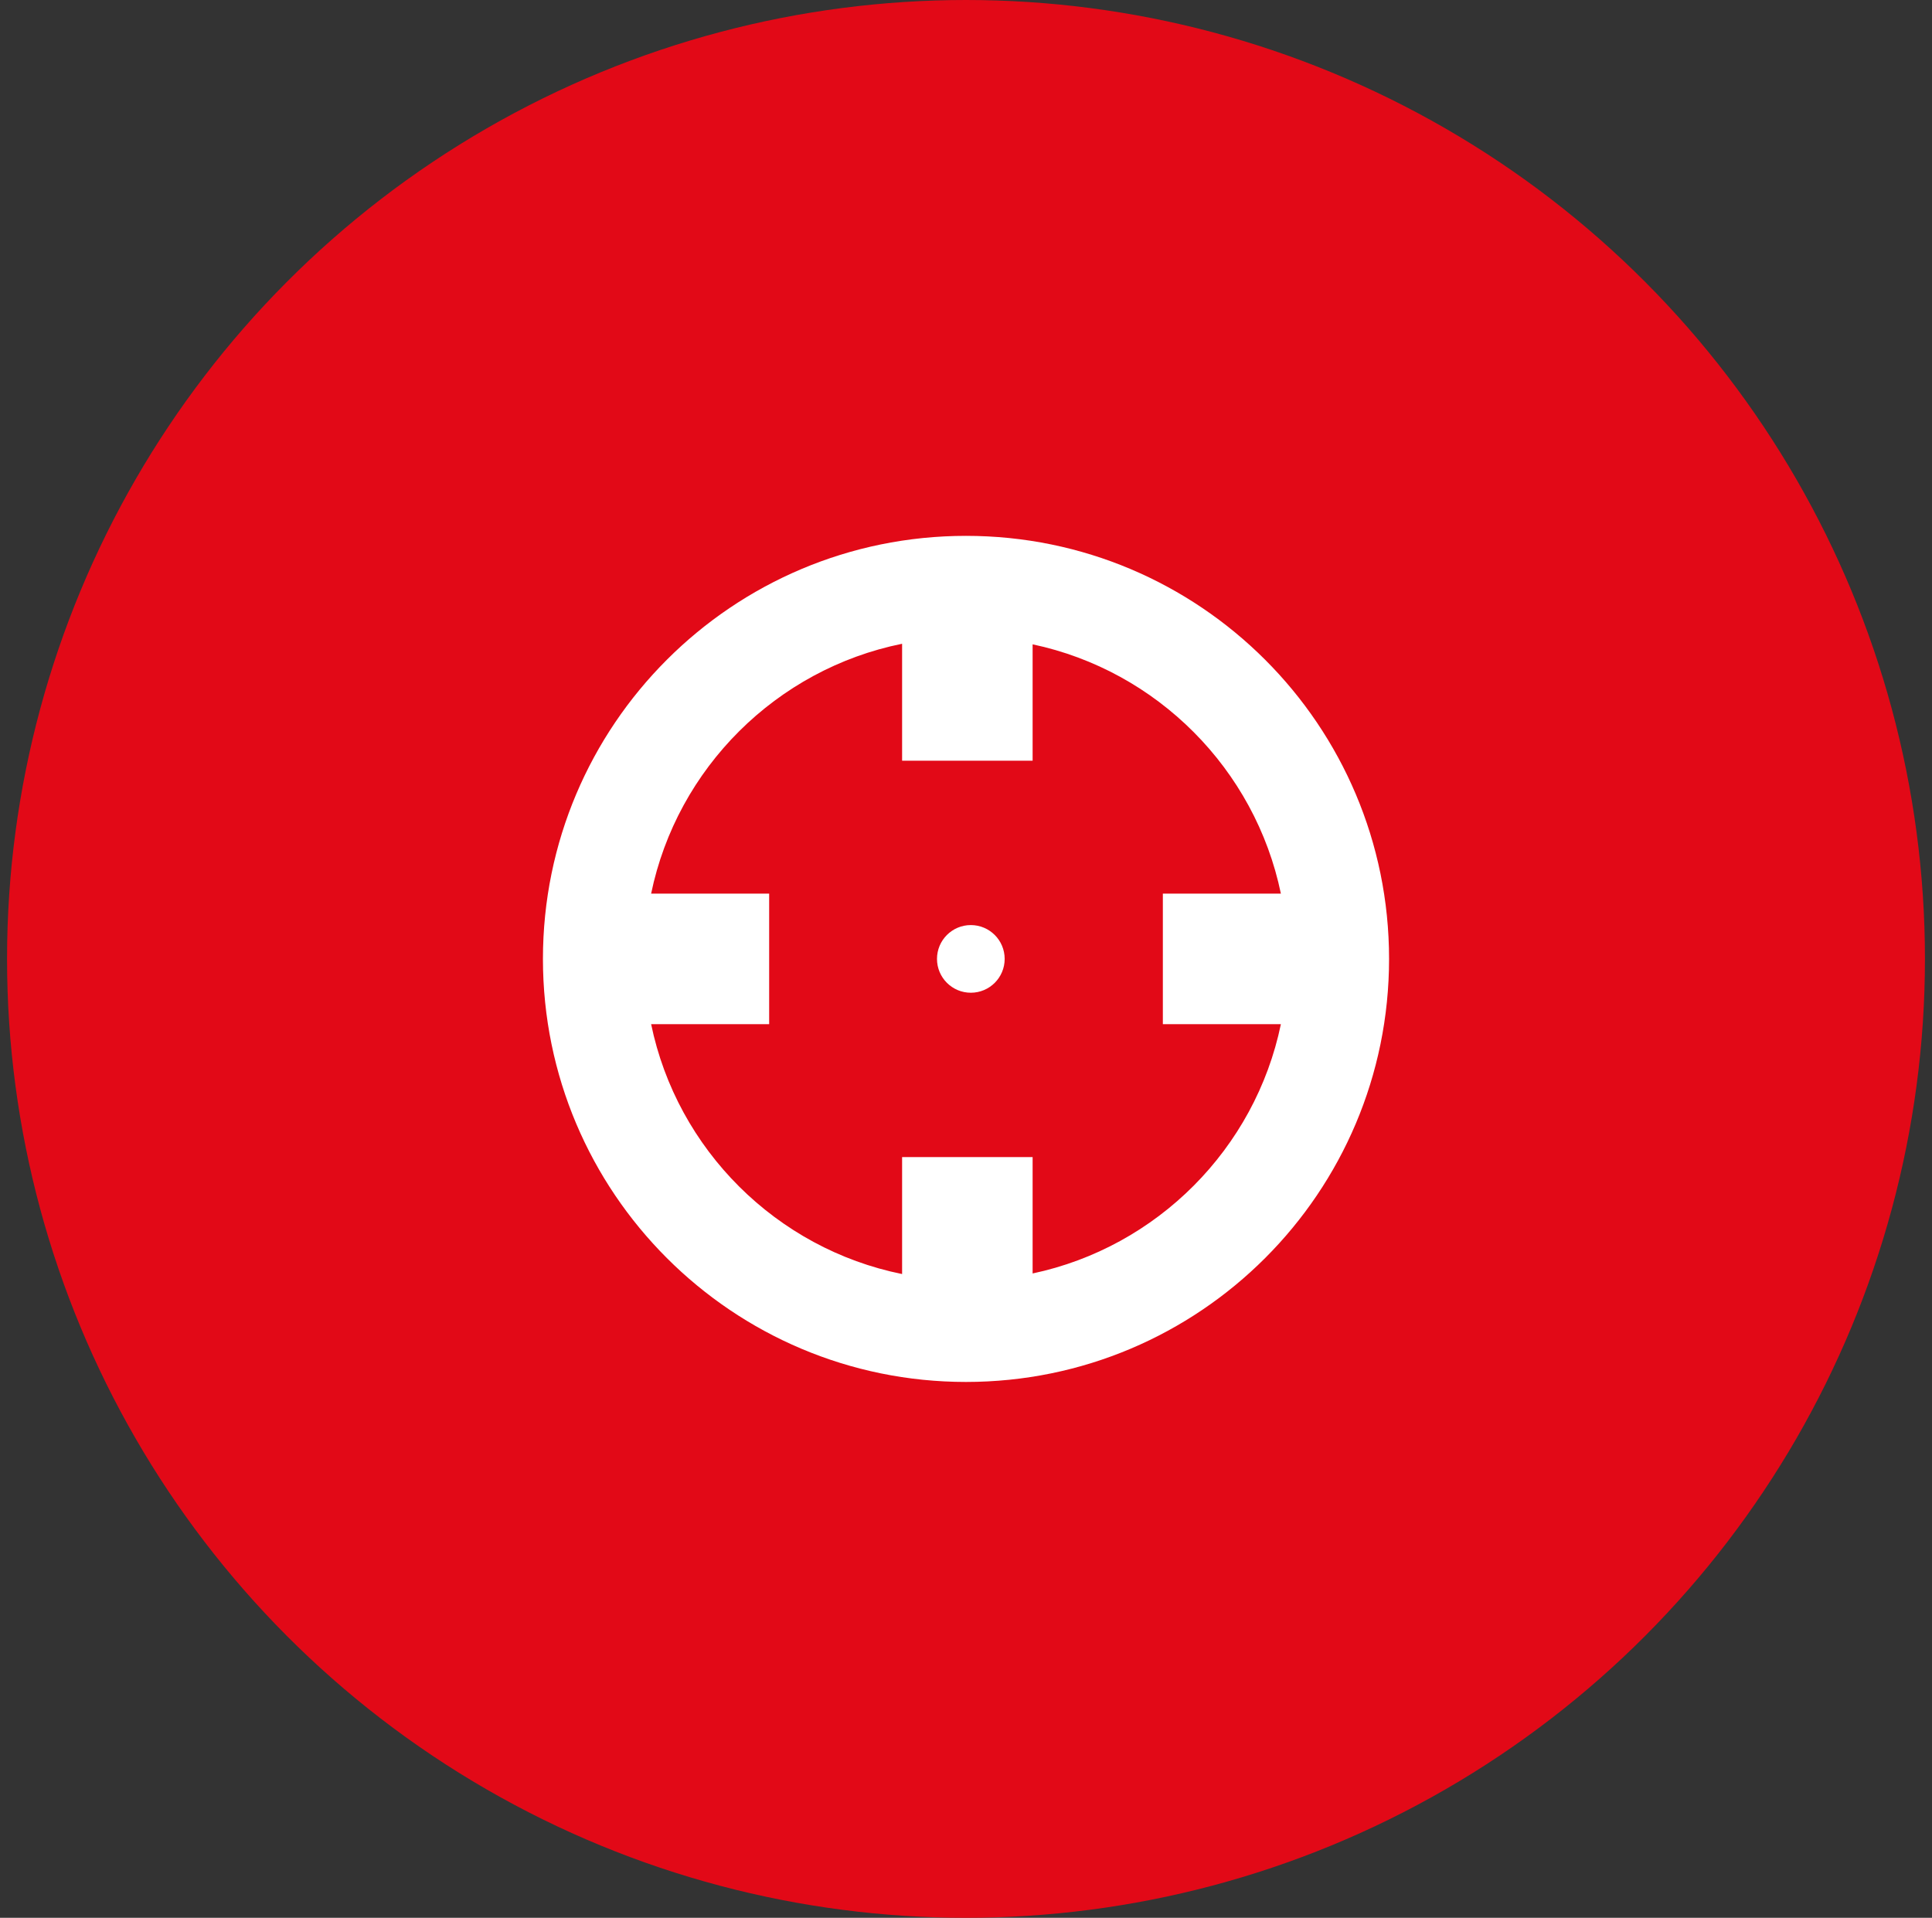 <?xml version="1.0" encoding="UTF-8"?>
<svg xmlns="http://www.w3.org/2000/svg" width="137" height="136" viewBox="0 0 137 136" fill="none">
  <rect x="0" y="0" width="137" height="136" fill="#333333" stroke="none"/>
  <circle cx="68.5" cy="68" r="68" fill="#E20917"></circle>
  <g clip-path="url(#clip0_175_88)">
    <path d="M68.5 98C85.069 98 98.5 84.569 98.5 68C98.5 51.431 85.069 38 68.5 38C51.931 38 38.5 51.431 38.5 68C38.5 84.569 51.931 98 68.5 98ZM46.172 63.372C48.013 54.473 55.056 47.456 63.969 45.652V53.946H73.224V45.693C82.045 47.559 89 54.538 90.829 63.372H82.459V72.627H90.829C89.001 81.462 82.045 88.44 73.224 90.307V82.054H63.969V90.348C55.056 88.543 48.013 81.527 46.172 72.627H54.542V63.372H46.172V63.372Z" fill="white"></path>
    <path d="M68.842 70.399C70.167 70.399 71.242 69.325 71.242 68C71.242 66.675 70.167 65.601 68.842 65.601C67.517 65.601 66.443 66.675 66.443 68C66.443 69.325 67.517 70.399 68.842 70.399Z" fill="white"></path>
  </g>
  <defs>
    <clipPath id="clip0_175_88">
      <rect width="60" height="60" fill="white" transform="translate(38.5 38)"></rect>
    </clipPath>
  </defs>
</svg>
